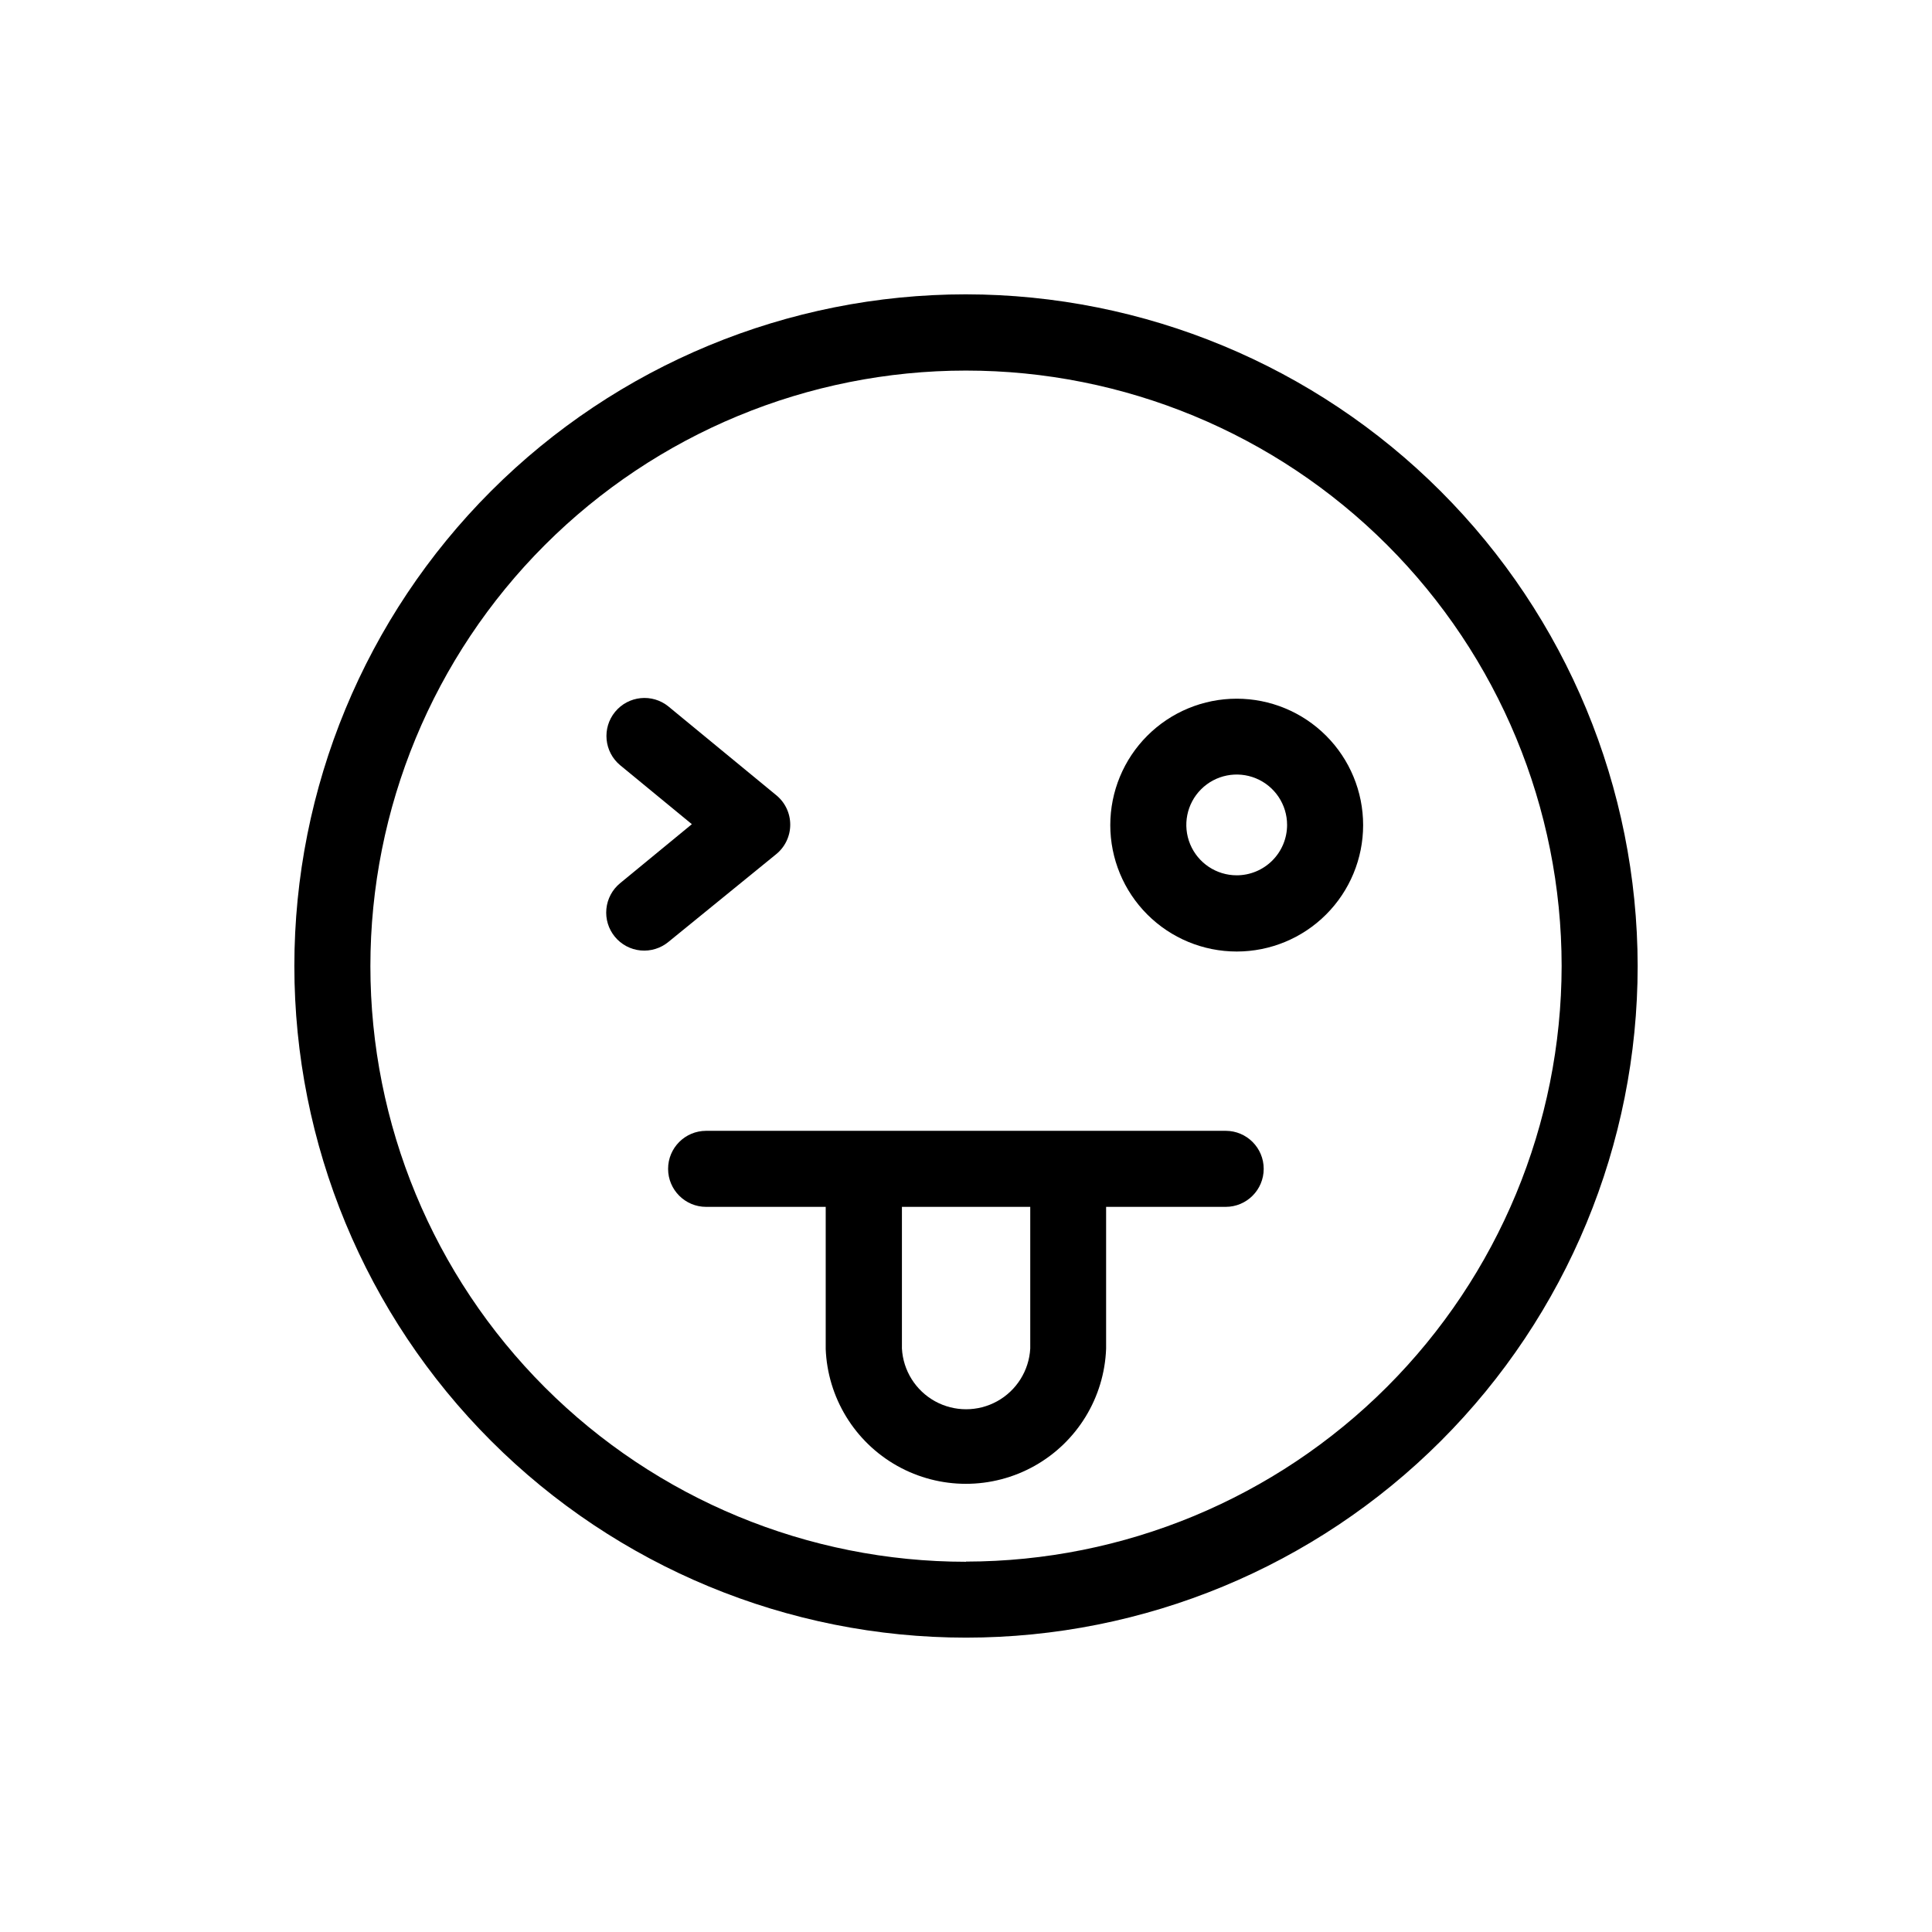<?xml version="1.0" encoding="UTF-8"?>
<!-- Uploaded to: SVG Repo, www.svgrepo.com, Generator: SVG Repo Mixer Tools -->
<svg fill="#000000" width="800px" height="800px" version="1.1" viewBox="144 144 512 512" xmlns="http://www.w3.org/2000/svg">
 <g>
  <path d="m471.74 329.16c-8.887 0-17.41 3.527-23.691 9.812-6.285 6.281-9.812 14.805-9.812 23.691 0 8.883 3.527 17.406 9.812 23.688 6.281 6.285 14.805 9.812 23.691 9.812 8.883 0 17.406-3.527 23.688-9.812 6.285-6.281 9.816-14.805 9.816-23.688 0-8.887-3.531-17.41-9.816-23.691-6.281-6.285-14.805-9.812-23.688-9.812zm0 46.805c-5.402 0-10.27-3.254-12.336-8.242-2.066-4.992-0.926-10.734 2.894-14.551 3.816-3.82 9.559-4.961 14.551-2.894 4.988 2.066 8.242 6.934 8.242 12.336 0 3.539-1.41 6.934-3.914 9.438-2.5 2.504-5.898 3.914-9.438 3.914z"/>
  <path d="m349.62 370.43c2.402-1.914 3.801-4.816 3.801-7.887 0-3.07-1.398-5.973-3.801-7.883l-28.465-23.426v-0.004c-4.301-3.504-10.625-2.871-14.148 1.414-3.523 4.285-2.918 10.613 1.352 14.156l18.992 15.617-18.992 15.617c-2.078 1.695-3.394 4.144-3.66 6.812-0.27 2.664 0.539 5.328 2.242 7.398 1.699 2.07 4.156 3.379 6.824 3.633s5.328-0.562 7.391-2.273z"/>
  <path d="m400 222c-47.207 0-92.484 18.75-125.86 52.133-33.383 33.379-52.133 78.656-52.133 125.86s18.75 92.48 52.133 125.86c33.379 33.383 78.656 52.137 125.86 52.137s92.48-18.754 125.86-52.137c33.383-33.379 52.137-78.652 52.137-125.86-0.055-47.191-18.824-92.434-52.195-125.8-33.367-33.371-78.609-52.141-125.8-52.191zm0 335.89v-0.004c-41.859 0-82.008-16.625-111.61-46.223-29.598-29.598-46.23-69.742-46.234-111.6s16.617-82.008 46.211-111.61c29.598-29.602 69.738-46.238 111.6-46.246 41.859-0.012 82.008 16.609 111.62 46.199 29.605 29.594 46.246 69.734 46.262 111.59-0.055 41.844-16.703 81.961-46.293 111.55-29.59 29.59-69.707 46.238-111.55 46.293z"/>
  <path d="m468.87 443.68h-137.74c-5.566 0-10.078 4.512-10.078 10.074 0 5.566 4.512 10.078 10.078 10.078h31.691v37.586l-0.004-0.004c0.477 12.949 7.664 24.719 18.961 31.059 11.301 6.34 25.09 6.34 36.391 0s18.484-18.109 18.961-31.059v-37.582h31.691c5.562 0 10.074-4.512 10.074-10.078 0-5.562-4.512-10.074-10.074-10.074zm-51.844 57.684c-0.32 5.856-3.629 11.137-8.758 13.977-5.129 2.836-11.359 2.836-16.492 0-5.129-2.84-8.438-8.121-8.758-13.977v-37.531h34.008z"/>
 </g>
</svg>